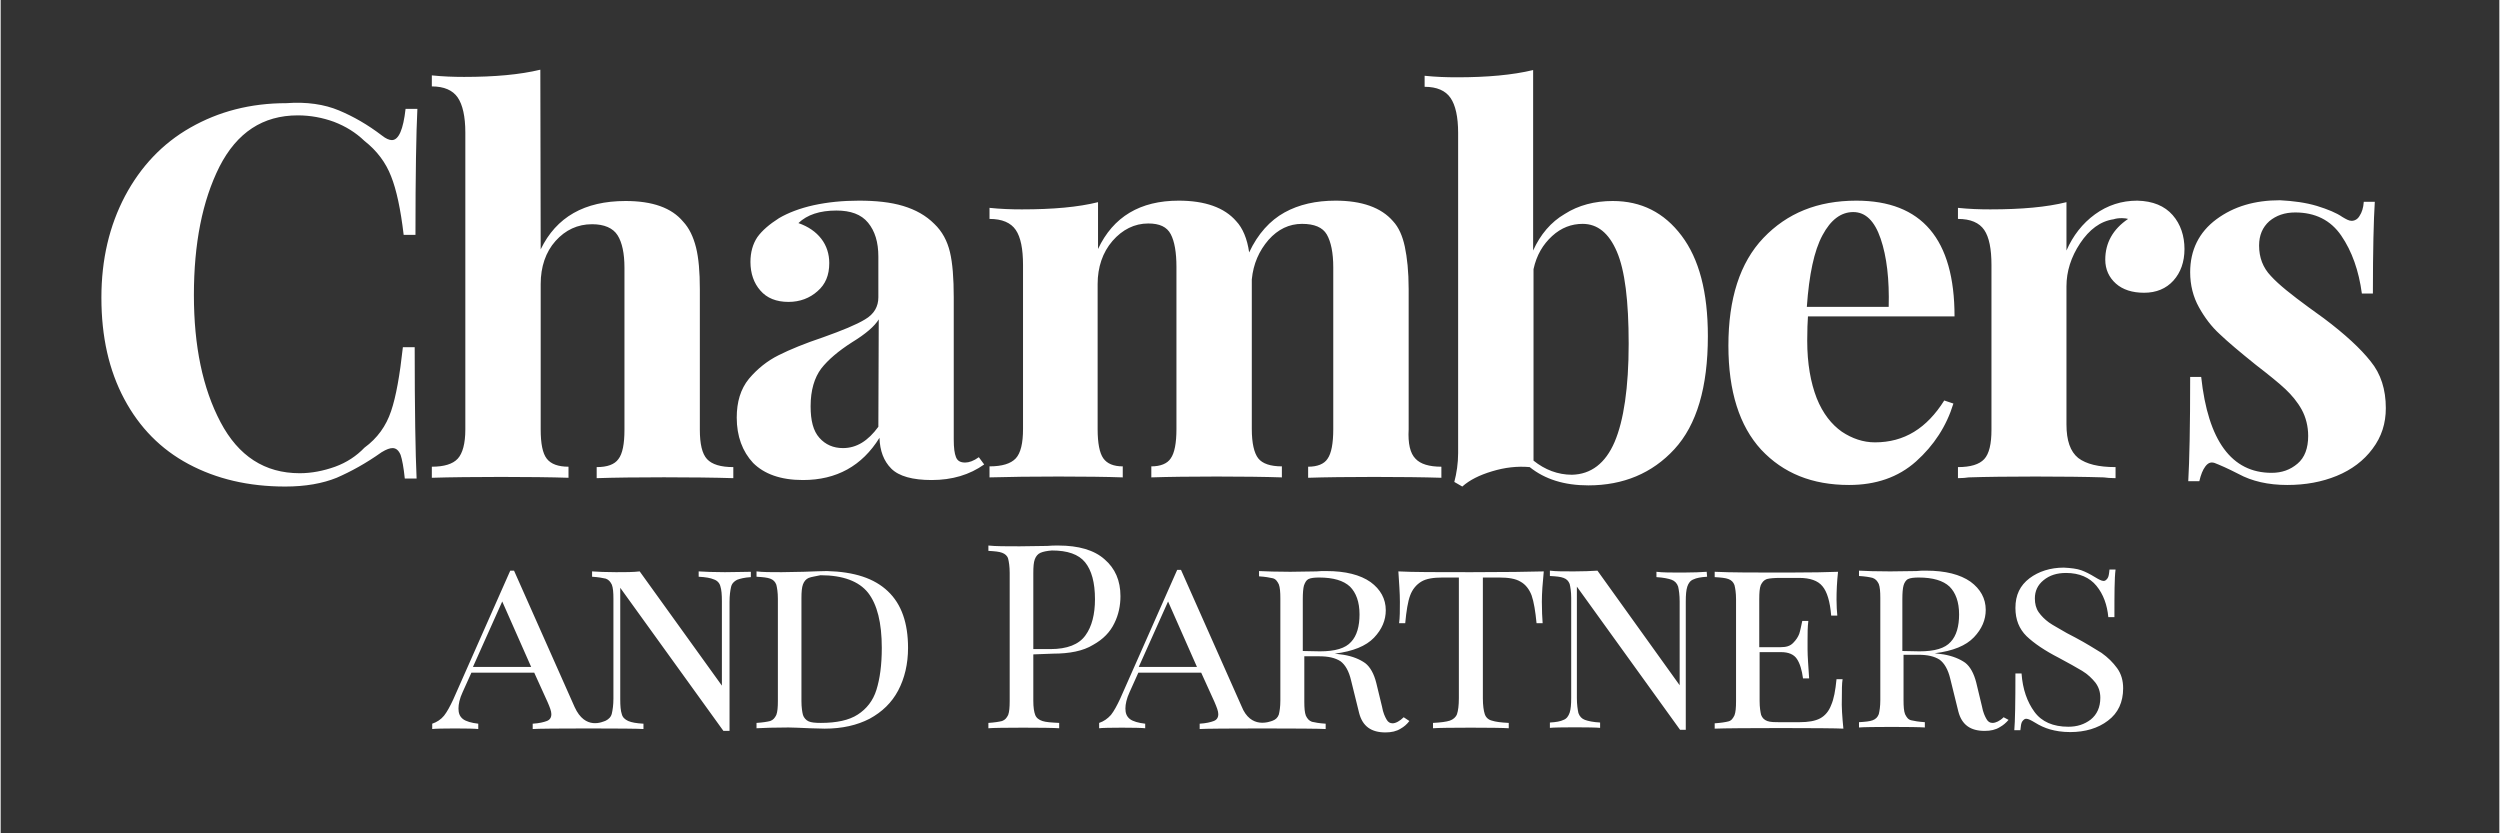 <?xml version="1.0" encoding="UTF-8"?>
<svg xmlns="http://www.w3.org/2000/svg" xmlns:xlink="http://www.w3.org/1999/xlink" width="300" viewBox="0 0 224.88 75" height="100" version="1.0">
  <rect x="0" y="0" width="224.88" height="75" fill="#333333" stroke="none"/>
  <path fill="#ffffff" d="M 30.445 9.938 C 31.746 10.484 33.016 11.207 34.316 12.199 C 34.66 12.473 34.969 12.609 35.207 12.609 C 35.824 12.609 36.234 11.652 36.441 9.801 L 37.504 9.801 C 37.398 11.926 37.332 15.727 37.332 21.141 L 36.27 21.141 C 35.996 18.812 35.617 17.062 35.137 15.863 C 34.66 14.633 33.871 13.57 32.738 12.68 C 31.953 11.926 31.062 11.375 30 10.965 C 28.973 10.59 27.875 10.383 26.746 10.383 C 23.594 10.383 21.262 11.926 19.688 15.008 C 18.145 18.09 17.391 21.93 17.391 26.555 C 17.391 31.145 18.18 34.949 19.789 37.996 C 21.398 41.047 23.766 42.59 26.914 42.59 C 27.977 42.59 29.039 42.383 30.102 42.004 C 31.129 41.629 32.02 41.047 32.738 40.293 C 33.906 39.438 34.691 38.34 35.137 37.004 C 35.582 35.703 35.926 33.75 36.199 31.246 L 37.262 31.246 C 37.262 36.934 37.332 40.84 37.434 43.066 L 36.371 43.066 C 36.27 42.074 36.133 41.355 35.996 40.945 C 35.824 40.531 35.582 40.328 35.273 40.328 C 35.035 40.328 34.727 40.43 34.281 40.703 C 32.879 41.699 31.508 42.449 30.238 43 C 28.973 43.512 27.43 43.789 25.613 43.789 C 22.289 43.789 19.414 43.102 16.91 41.766 C 14.41 40.43 12.492 38.477 11.121 35.906 C 9.75 33.336 9.066 30.324 9.066 26.793 C 9.066 23.332 9.785 20.32 11.191 17.645 C 12.594 15.008 14.547 12.918 17.082 11.48 C 19.617 10.039 22.461 9.285 25.715 9.285 C 27.531 9.148 29.145 9.391 30.445 9.938 Z M 48.602 22.441 C 50.008 19.531 52.543 18.09 56.242 18.09 C 58.676 18.09 60.387 18.707 61.418 19.941 C 61.965 20.523 62.34 21.312 62.582 22.27 C 62.82 23.23 62.926 24.465 62.926 26.039 L 62.926 38.684 C 62.926 39.949 63.129 40.84 63.574 41.32 C 64.02 41.801 64.809 42.039 65.938 42.039 L 65.938 43.035 C 62.684 42.93 56.652 42.93 53.641 43.035 L 53.641 42.039 C 54.598 42.039 55.25 41.801 55.594 41.32 C 55.969 40.84 56.141 39.949 56.141 38.684 L 56.141 24.086 C 56.141 22.82 55.934 21.824 55.523 21.176 C 55.113 20.523 54.324 20.18 53.227 20.18 C 51.926 20.18 50.828 20.695 49.938 21.688 C 49.047 22.684 48.602 24.02 48.602 25.559 L 48.602 38.648 C 48.602 39.914 48.773 40.805 49.152 41.285 C 49.527 41.766 50.18 42.004 51.105 42.004 L 51.105 43 C 48.09 42.898 42.059 42.898 38.805 43 L 38.805 42.004 C 39.902 42.004 40.688 41.766 41.133 41.285 C 41.578 40.805 41.82 39.914 41.82 38.648 L 41.82 11.926 C 41.82 10.484 41.578 9.422 41.133 8.773 C 40.688 8.121 39.902 7.777 38.805 7.777 L 38.805 6.785 C 39.797 6.887 40.758 6.922 41.715 6.922 C 44.457 6.922 46.719 6.719 48.57 6.273 Z M 127.336 41.285 C 127.781 41.766 128.566 42.004 129.664 42.004 L 129.664 43 C 126.547 42.898 120.652 42.898 117.672 43 L 117.672 42.004 C 118.496 42.004 119.113 41.766 119.422 41.285 C 119.762 40.805 119.934 39.914 119.934 38.613 L 119.934 24.055 C 119.934 22.75 119.727 21.758 119.352 21.105 C 118.977 20.457 118.223 20.148 117.125 20.148 C 115.961 20.148 114.965 20.629 114.109 21.586 C 113.254 22.578 112.738 23.746 112.602 25.148 L 112.602 38.613 C 112.602 39.883 112.809 40.773 113.184 41.254 C 113.562 41.73 114.281 41.973 115.309 41.973 L 115.309 42.965 C 112.293 42.863 106.57 42.863 103.559 42.965 L 103.559 41.973 C 104.379 41.973 104.996 41.73 105.305 41.254 C 105.648 40.773 105.82 39.883 105.82 38.613 L 105.82 24.02 C 105.82 22.719 105.648 21.723 105.305 21.074 C 104.961 20.422 104.312 20.113 103.281 20.113 C 102.051 20.113 100.953 20.66 100.062 21.688 C 99.172 22.719 98.727 24.055 98.727 25.559 L 98.727 38.613 C 98.727 39.883 98.898 40.773 99.242 41.254 C 99.582 41.73 100.164 41.973 100.988 41.973 L 100.988 42.965 C 98.211 42.863 92.355 42.863 88.996 42.965 L 88.996 41.973 C 90.129 41.973 90.914 41.73 91.359 41.254 C 91.805 40.773 92.012 39.883 92.012 38.613 L 92.012 23.848 C 92.012 22.41 91.805 21.348 91.359 20.695 C 90.914 20.043 90.129 19.703 88.996 19.703 L 88.996 18.707 C 89.988 18.812 90.949 18.844 91.91 18.844 C 94.719 18.844 96.98 18.641 98.762 18.195 L 98.762 22.41 C 100.133 19.496 102.562 18.059 106.023 18.059 C 108.387 18.059 110.137 18.676 111.199 19.906 C 111.781 20.523 112.191 21.484 112.363 22.719 C 113.148 21.039 114.246 19.84 115.547 19.121 C 116.852 18.398 118.391 18.059 120.141 18.059 C 122.504 18.059 124.25 18.676 125.312 19.906 C 125.828 20.457 126.168 21.242 126.375 22.203 C 126.582 23.195 126.719 24.43 126.719 26.008 L 126.719 38.648 C 126.648 39.914 126.855 40.805 127.336 41.285 Z M 151.281 21.211 C 152.859 23.301 153.648 26.281 153.648 30.254 C 153.648 34.844 152.652 38.238 150.633 40.43 C 148.645 42.59 146.039 43.684 142.891 43.684 C 140.73 43.684 138.984 43.137 137.613 42.039 C 136.48 41.938 135.352 42.074 134.223 42.418 C 133.09 42.758 132.199 43.203 131.547 43.789 L 130.828 43.375 C 131.035 42.59 131.172 41.699 131.172 40.773 L 131.172 11.957 C 131.172 10.52 130.934 9.457 130.484 8.809 C 130.039 8.156 129.254 7.812 128.156 7.812 L 128.156 6.82 C 129.148 6.922 130.074 6.957 131.07 6.957 C 133.809 6.957 136.07 6.75 137.922 6.305 L 137.922 22.547 C 138.57 21.105 139.531 19.977 140.766 19.258 C 141.996 18.469 143.473 18.09 145.082 18.09 C 147.652 18.09 149.707 19.121 151.281 21.211 Z M 145.254 39.777 C 146.074 37.859 146.52 34.879 146.52 30.941 C 146.52 27.066 146.18 24.328 145.457 22.648 C 144.738 20.969 143.711 20.148 142.375 20.148 C 141.383 20.148 140.457 20.488 139.633 21.242 C 138.812 21.996 138.23 22.957 137.957 24.223 L 137.957 41.457 C 138.984 42.281 140.148 42.727 141.414 42.727 C 143.129 42.691 144.43 41.699 145.254 39.777 Z M 174.922 36.043 L 175.746 36.32 C 175.129 38.34 173.996 40.086 172.387 41.527 C 170.777 42.965 168.754 43.648 166.355 43.648 C 163.035 43.648 160.43 42.59 158.441 40.465 C 156.492 38.34 155.496 35.223 155.496 31.109 C 155.496 26.898 156.523 23.641 158.648 21.414 C 160.773 19.188 163.516 18.059 167.008 18.059 C 172.902 18.059 175.848 21.52 175.848 28.473 L 162.656 28.473 C 162.621 28.953 162.59 29.707 162.59 30.664 C 162.59 32.723 162.898 34.434 163.445 35.84 C 163.992 37.211 164.781 38.203 165.707 38.855 C 166.633 39.469 167.625 39.812 168.688 39.812 C 171.324 39.812 173.348 38.547 174.922 36.043 Z M 163.961 21.176 C 163.207 22.578 162.762 24.703 162.555 27.617 L 169.922 27.617 C 169.988 25.148 169.75 23.094 169.199 21.484 C 168.652 19.875 167.832 19.086 166.734 19.086 C 165.637 19.086 164.711 19.77 163.961 21.176 Z M 195.48 19.359 C 196.199 20.18 196.543 21.242 196.543 22.41 C 196.543 23.574 196.199 24.531 195.547 25.254 C 194.898 25.973 194.008 26.348 192.91 26.348 C 191.848 26.348 190.992 26.074 190.375 25.527 C 189.758 24.977 189.414 24.258 189.414 23.367 C 189.414 21.859 190.102 20.629 191.469 19.703 C 191.367 19.668 191.129 19.633 190.922 19.633 C 190.578 19.633 190.375 19.668 190.168 19.734 C 188.969 19.906 187.977 20.66 187.152 21.895 C 186.332 23.129 185.922 24.43 185.922 25.766 L 185.922 38.203 C 185.922 39.641 186.262 40.637 186.98 41.219 C 187.703 41.766 188.797 42.039 190.34 42.039 L 190.34 43.035 C 189.895 43.035 189.551 43 189.277 42.965 C 186.09 42.863 180.129 42.863 177.117 42.965 C 176.875 43 176.566 43.035 176.156 43.035 L 176.156 42.039 C 177.285 42.039 178.074 41.801 178.52 41.32 C 178.965 40.84 179.172 39.949 179.172 38.684 L 179.172 23.848 C 179.172 22.41 178.965 21.348 178.52 20.695 C 178.074 20.043 177.285 19.703 176.156 19.703 L 176.156 18.707 C 177.148 18.812 178.109 18.844 179.066 18.844 C 181.879 18.844 184.141 18.641 185.922 18.195 L 185.922 22.547 C 186.504 21.211 187.359 20.113 188.488 19.289 C 189.621 18.469 190.887 18.059 192.293 18.059 C 193.699 18.09 194.758 18.535 195.48 19.359 Z M 208.465 18.535 C 209.457 18.844 210.211 19.152 210.758 19.531 C 211.102 19.734 211.344 19.875 211.582 19.875 C 211.855 19.875 212.129 19.734 212.301 19.43 C 212.508 19.121 212.645 18.707 212.68 18.16 L 213.672 18.16 C 213.57 19.77 213.5 22.512 213.5 26.418 L 212.508 26.418 C 212.234 24.363 211.617 22.613 210.656 21.211 C 209.699 19.805 208.293 19.121 206.512 19.121 C 205.551 19.121 204.797 19.395 204.18 19.906 C 203.566 20.457 203.258 21.176 203.258 22.102 C 203.258 23.164 203.598 24.086 204.32 24.84 C 205.039 25.629 206.168 26.52 207.711 27.652 L 209.082 28.645 C 211 30.082 212.402 31.387 213.293 32.516 C 214.219 33.645 214.664 35.051 214.664 36.73 C 214.664 38.102 214.289 39.301 213.465 40.395 C 212.68 41.457 211.582 42.281 210.246 42.828 C 208.91 43.375 207.438 43.648 205.793 43.648 C 204.078 43.648 202.605 43.309 201.406 42.656 C 200.414 42.145 199.691 41.836 199.246 41.664 C 198.906 41.559 198.664 41.664 198.426 41.973 C 198.188 42.281 198.016 42.727 197.879 43.309 L 196.883 43.309 C 196.988 41.527 197.055 38.41 197.055 33.922 L 198.047 33.922 C 198.664 39.676 200.789 42.555 204.387 42.555 C 205.312 42.555 206.066 42.281 206.715 41.73 C 207.367 41.184 207.676 40.328 207.676 39.23 C 207.676 38.375 207.469 37.551 207.094 36.867 C 206.715 36.18 206.203 35.566 205.621 35.016 C 205.039 34.469 204.148 33.75 202.949 32.824 C 201.543 31.691 200.48 30.801 199.727 30.082 C 198.973 29.398 198.355 28.574 197.844 27.652 C 197.328 26.727 197.055 25.664 197.055 24.5 C 197.055 22.512 197.844 20.902 199.418 19.734 C 200.996 18.57 202.879 18.023 205.141 18.023 C 206.375 18.09 207.438 18.23 208.465 18.535 Z M 65.184 51.496 C 64.191 51.496 63.371 51.461 62.82 51.426 L 62.82 51.906 C 63.438 51.941 63.883 52.012 64.191 52.148 C 64.5 52.25 64.707 52.488 64.773 52.762 C 64.875 53.07 64.91 53.516 64.91 54.102 L 64.91 61.707 L 57.512 51.426 C 56.93 51.496 56.207 51.496 55.387 51.496 C 54.461 51.496 53.742 51.461 53.227 51.426 L 53.227 51.906 C 53.777 51.941 54.188 52.012 54.461 52.078 C 54.734 52.18 54.871 52.352 55.008 52.625 C 55.113 52.902 55.148 53.312 55.148 53.895 L 55.148 62.871 C 55.148 63.453 55.078 63.898 55.008 64.207 C 54.941 64.516 54.734 64.719 54.461 64.859 C 54.188 64.961 52.613 65.75 51.652 63.625 L 46.203 51.359 L 45.863 51.359 L 40.723 62.973 C 40.449 63.555 40.176 64.07 39.902 64.414 C 39.625 64.754 39.25 64.996 38.84 65.133 L 38.84 65.613 C 39.25 65.543 42.504 65.543 42.984 65.613 L 42.984 65.133 C 42.367 65.062 41.887 64.926 41.613 64.719 C 41.305 64.48 41.203 64.172 41.203 63.762 C 41.203 63.383 41.305 62.871 41.578 62.289 L 42.367 60.539 L 48.02 60.539 L 49.219 63.18 C 49.426 63.66 49.562 64 49.562 64.273 C 49.562 64.582 49.426 64.789 49.152 64.891 C 48.875 64.996 48.465 65.098 47.883 65.133 L 47.883 65.613 C 48.535 65.543 57.305 65.543 57.852 65.613 L 57.852 65.133 C 57.238 65.098 56.793 65.027 56.484 64.891 C 56.176 64.754 55.969 64.551 55.902 64.273 C 55.797 63.969 55.762 63.523 55.762 62.938 L 55.762 52.902 L 65.047 65.781 L 65.598 65.781 L 65.598 54.168 C 65.598 53.586 65.664 53.141 65.734 52.832 C 65.801 52.523 66.008 52.316 66.281 52.18 C 66.555 52.078 66.934 51.977 67.516 51.941 L 67.516 51.461 C 66.828 51.461 66.074 51.496 65.184 51.496 Z M 42.504 60.027 L 45.141 54.133 L 47.746 60.027 Z M 79.848 53.211 C 81.082 54.375 81.664 56.086 81.664 58.312 C 81.664 59.754 81.355 61.055 80.773 62.152 C 80.191 63.246 79.336 64.07 78.203 64.688 C 77.074 65.27 75.738 65.578 74.16 65.578 L 72.824 65.543 C 71.969 65.508 71.316 65.473 70.906 65.473 C 69.641 65.473 68.68 65.508 68.027 65.543 L 68.027 65.062 C 68.578 65.027 68.988 64.961 69.262 64.891 C 69.535 64.789 69.672 64.617 69.809 64.344 C 69.914 64.07 69.949 63.66 69.949 63.074 L 69.949 53.895 C 69.949 53.312 69.879 52.902 69.809 52.625 C 69.707 52.352 69.535 52.18 69.262 52.078 C 68.988 51.977 68.609 51.941 68.027 51.906 L 68.027 51.426 C 68.578 51.496 69.297 51.496 70.289 51.496 L 72.242 51.461 C 73.27 51.426 73.988 51.395 74.367 51.395 C 76.832 51.461 78.617 52.043 79.848 53.211 Z M 72.723 52.012 C 72.484 52.113 72.312 52.316 72.207 52.594 C 72.105 52.867 72.07 53.277 72.07 53.824 L 72.07 63.109 C 72.07 63.66 72.141 64.105 72.207 64.344 C 72.277 64.582 72.484 64.824 72.723 64.926 C 72.961 65.027 73.305 65.062 73.82 65.062 C 75.223 65.062 76.355 64.824 77.141 64.309 C 77.93 63.797 78.512 63.074 78.82 62.082 C 79.129 61.09 79.301 59.855 79.301 58.312 C 79.301 56.051 78.891 54.406 78.066 53.348 C 77.246 52.316 75.805 51.77 73.785 51.77 C 73.34 51.871 72.996 51.906 72.723 52.012 Z M 92.938 58.895 L 92.938 63.074 C 92.938 63.66 93.004 64.07 93.109 64.344 C 93.211 64.617 93.449 64.789 93.758 64.891 C 94.066 64.996 94.547 65.027 95.266 65.062 L 95.266 65.543 C 94.477 65.473 89.543 65.473 88.895 65.543 L 88.895 65.062 C 89.441 65.027 89.852 64.961 90.129 64.891 C 90.402 64.789 90.539 64.617 90.676 64.344 C 90.777 64.07 90.812 63.66 90.812 63.074 L 90.812 51.566 C 90.812 50.98 90.742 50.57 90.676 50.297 C 90.605 50.023 90.402 49.852 90.129 49.75 C 89.852 49.645 89.477 49.613 88.895 49.578 L 88.895 49.098 C 89.543 49.168 90.504 49.168 91.703 49.168 L 94.203 49.133 C 94.512 49.098 94.82 49.098 95.199 49.098 C 97.012 49.098 98.418 49.508 99.344 50.332 C 100.301 51.152 100.781 52.25 100.781 53.656 C 100.781 54.512 100.609 55.332 100.234 56.086 C 99.855 56.875 99.242 57.527 98.316 58.039 C 97.426 58.59 96.191 58.828 94.719 58.828 Z M 93.586 49.75 C 93.348 49.852 93.176 50.059 93.074 50.332 C 92.969 50.605 92.938 51.016 92.938 51.566 L 92.938 58.418 L 94.477 58.418 C 95.984 58.418 97.047 58.004 97.629 57.184 C 98.211 56.395 98.488 55.266 98.488 53.93 C 98.488 52.422 98.18 51.324 97.598 50.605 C 97.012 49.887 96.02 49.543 94.613 49.543 C 94.168 49.578 93.828 49.645 93.586 49.75 Z M 138.707 54.168 C 138.707 54.957 138.742 55.605 138.777 56.086 L 138.23 56.086 C 138.125 55.023 137.988 54.168 137.785 53.586 C 137.578 53.039 137.234 52.594 136.789 52.352 C 136.344 52.078 135.695 51.977 134.871 51.977 L 133.398 51.977 L 133.398 62.836 C 133.398 63.488 133.469 63.969 133.57 64.273 C 133.672 64.582 133.914 64.789 134.223 64.859 C 134.527 64.961 135.008 65.027 135.727 65.062 L 135.727 65.543 C 134.941 65.473 129.629 65.473 128.91 65.543 L 128.91 65.062 C 129.594 65.027 130.109 64.961 130.418 64.859 C 130.727 64.754 130.965 64.551 131.07 64.273 C 131.172 63.969 131.238 63.488 131.238 62.836 L 131.238 51.977 L 129.766 51.977 C 128.945 51.977 128.293 52.078 127.848 52.352 C 127.402 52.625 127.059 53.039 126.855 53.586 C 126.648 54.133 126.512 54.992 126.41 56.086 L 125.859 56.086 C 125.93 55.574 125.93 54.957 125.93 54.168 C 125.93 53.379 125.859 52.457 125.793 51.426 C 127.059 51.496 129.254 51.496 132.336 51.496 C 135.387 51.496 137.578 51.461 138.879 51.426 C 138.777 52.457 138.707 53.379 138.707 54.168 Z M 153.578 51.906 C 153.031 51.941 152.617 52.012 152.344 52.148 C 152.07 52.25 151.898 52.488 151.797 52.797 C 151.695 53.105 151.66 53.551 151.66 54.133 L 151.66 65.68 L 151.145 65.68 L 141.859 52.797 L 141.859 62.836 C 141.859 63.418 141.93 63.863 141.996 64.172 C 142.102 64.48 142.305 64.688 142.582 64.789 C 142.855 64.891 143.336 64.996 143.949 65.027 L 143.949 65.508 C 143.402 65.441 139.941 65.441 139.43 65.508 L 139.43 65.027 C 139.977 64.996 140.387 64.926 140.66 64.789 C 140.938 64.688 141.105 64.445 141.211 64.137 C 141.312 63.828 141.348 63.383 141.348 62.801 L 141.348 53.824 C 141.348 53.242 141.277 52.832 141.211 52.559 C 141.105 52.285 140.938 52.113 140.66 52.012 C 140.387 51.906 140.012 51.871 139.43 51.84 L 139.43 51.359 C 139.941 51.426 140.66 51.426 141.586 51.426 C 142.41 51.426 143.129 51.395 143.711 51.359 L 151.109 61.672 L 151.109 54.133 C 151.109 53.551 151.043 53.105 150.973 52.797 C 150.871 52.488 150.664 52.285 150.391 52.18 C 150.117 52.078 149.637 51.977 149.02 51.941 L 149.02 51.461 C 149.57 51.531 150.359 51.531 151.387 51.531 C 152.309 51.531 153.031 51.496 153.543 51.461 Z M 165.844 65.578 C 164.852 65.508 155.738 65.508 154.262 65.578 L 154.262 65.098 C 154.812 65.062 155.223 64.996 155.496 64.926 C 155.77 64.859 155.906 64.652 156.043 64.379 C 156.148 64.105 156.184 63.691 156.184 63.109 L 156.184 53.93 C 156.184 53.348 156.113 52.934 156.043 52.66 C 155.941 52.387 155.77 52.215 155.496 52.113 C 155.223 52.012 154.848 51.977 154.262 51.941 L 154.262 51.461 C 155.703 51.531 157.895 51.531 160.773 51.531 C 162.93 51.531 164.473 51.496 165.363 51.461 C 165.262 52.387 165.227 53.211 165.227 53.961 C 165.227 54.547 165.262 55.023 165.297 55.402 L 164.746 55.402 C 164.645 54.133 164.371 53.242 163.961 52.762 C 163.547 52.25 162.828 52.012 161.871 52.012 L 160.191 52.012 C 159.641 52.012 159.23 52.043 158.957 52.113 C 158.684 52.215 158.547 52.387 158.41 52.66 C 158.305 52.934 158.273 53.348 158.273 53.93 L 158.273 58.246 L 160.191 58.246 C 160.703 58.246 161.047 58.145 161.32 57.867 C 161.594 57.594 161.766 57.32 161.871 57.047 C 161.973 56.738 162.039 56.359 162.145 55.883 L 162.691 55.883 C 162.621 56.43 162.621 56.977 162.621 57.594 L 162.621 58.484 C 162.621 59.066 162.691 59.926 162.762 61.055 L 162.211 61.055 C 162.109 60.301 161.938 59.719 161.664 59.309 C 161.391 58.895 160.91 58.691 160.227 58.691 L 158.305 58.691 L 158.305 63.074 C 158.305 63.66 158.375 64.07 158.441 64.344 C 158.547 64.617 158.719 64.789 158.992 64.891 C 159.266 64.996 159.641 64.996 160.227 64.996 L 161.902 64.996 C 162.691 64.996 163.309 64.891 163.754 64.652 C 164.199 64.414 164.543 64 164.746 63.453 C 164.988 62.906 165.125 62.152 165.227 61.125 L 165.773 61.125 C 165.707 61.535 165.707 62.117 165.707 62.801 C 165.672 63.625 165.742 64.516 165.844 65.578 Z M 187.258 51.324 C 187.633 51.461 188.043 51.668 188.488 51.941 C 188.832 52.148 189.074 52.285 189.277 52.285 C 189.414 52.285 189.52 52.18 189.621 52.043 C 189.723 51.906 189.758 51.633 189.793 51.258 L 190.34 51.258 C 190.238 52.043 190.238 53.484 190.238 55.539 L 189.688 55.539 C 189.586 54.441 189.242 53.484 188.625 52.73 C 188.012 51.977 187.086 51.566 185.887 51.566 C 185.062 51.566 184.414 51.77 183.863 52.215 C 183.316 52.66 183.078 53.211 183.078 53.859 C 183.078 54.34 183.18 54.75 183.418 55.094 C 183.66 55.438 183.969 55.746 184.344 56.02 C 184.723 56.293 185.27 56.566 185.953 56.977 L 186.742 57.391 C 187.703 57.902 188.457 58.383 189.074 58.758 C 189.656 59.172 190.102 59.617 190.477 60.129 C 190.855 60.645 191.023 61.262 191.023 61.945 C 191.023 63.18 190.578 64.172 189.656 64.859 C 188.766 65.543 187.598 65.887 186.262 65.887 C 185.508 65.887 184.926 65.781 184.445 65.645 C 183.969 65.508 183.523 65.305 183.078 65.027 C 182.734 64.824 182.496 64.688 182.289 64.688 C 182.152 64.688 182.051 64.789 181.945 64.926 C 181.844 65.062 181.809 65.336 181.773 65.715 L 181.227 65.715 C 181.297 64.926 181.328 63.246 181.328 60.609 L 181.879 60.609 C 181.98 62.047 182.391 63.18 183.043 64.07 C 183.695 64.961 184.723 65.406 186.09 65.406 C 186.879 65.406 187.531 65.199 188.113 64.754 C 188.66 64.309 188.969 63.66 188.969 62.801 C 188.969 62.289 188.832 61.844 188.523 61.43 C 188.215 61.055 187.84 60.68 187.324 60.371 C 186.812 60.062 186.125 59.684 185.234 59.203 C 183.969 58.555 183.008 57.902 182.324 57.25 C 181.672 56.602 181.328 55.777 181.328 54.715 C 181.328 53.551 181.742 52.695 182.598 52.043 C 183.418 51.426 184.48 51.086 185.68 51.086 C 186.332 51.117 186.879 51.188 187.258 51.324 Z M 88.035 41.148 C 87.559 41.492 87.145 41.629 86.805 41.629 C 86.391 41.629 86.117 41.492 85.98 41.148 C 85.844 40.805 85.777 40.328 85.777 39.539 L 85.777 26.758 C 85.777 25.047 85.672 23.676 85.434 22.684 C 85.195 21.688 84.746 20.832 84.027 20.148 C 83.273 19.395 82.352 18.879 81.219 18.535 C 80.09 18.195 78.754 18.059 77.246 18.059 C 75.773 18.059 74.434 18.195 73.168 18.469 C 71.934 18.742 70.871 19.152 70.051 19.633 C 69.195 20.18 68.543 20.73 68.098 21.348 C 67.688 21.965 67.48 22.719 67.48 23.574 C 67.48 24.602 67.789 25.492 68.371 26.145 C 68.953 26.828 69.809 27.172 70.906 27.172 C 71.934 27.172 72.824 26.828 73.512 26.211 C 74.23 25.594 74.574 24.773 74.574 23.676 C 74.574 22.855 74.332 22.102 73.852 21.484 C 73.375 20.867 72.688 20.387 71.797 20.078 C 72.586 19.324 73.715 18.949 75.223 18.949 C 76.492 18.949 77.449 19.289 78.066 20.043 C 78.684 20.797 78.992 21.793 78.992 23.094 L 78.992 26.758 C 78.992 27.582 78.617 28.266 77.793 28.746 C 77.004 29.227 75.738 29.742 74.023 30.355 C 72.379 30.906 71.043 31.453 70.016 31.969 C 68.988 32.48 68.098 33.199 67.344 34.09 C 66.59 35.016 66.246 36.18 66.246 37.586 C 66.246 39.266 66.762 40.637 67.719 41.664 C 68.715 42.656 70.188 43.203 72.207 43.203 C 75.223 43.203 77.52 41.938 79.094 39.402 C 79.129 40.566 79.473 41.492 80.156 42.176 C 80.844 42.863 82.074 43.203 83.789 43.203 C 85.641 43.203 87.215 42.727 88.516 41.801 Z M 78.992 38.41 C 78.066 39.676 77.039 40.328 75.805 40.328 C 74.949 40.328 74.23 40.02 73.684 39.402 C 73.133 38.785 72.895 37.859 72.895 36.559 C 72.895 35.121 73.238 33.988 73.852 33.168 C 74.469 32.379 75.395 31.59 76.629 30.801 C 77.863 30.047 78.648 29.363 79.027 28.746 Z M 180.266 64.551 C 179.926 64.891 179.547 65.062 179.273 65.062 C 179.035 65.062 178.863 64.961 178.727 64.719 C 178.59 64.48 178.418 64.137 178.312 63.555 L 177.801 61.43 C 177.594 60.609 177.254 59.992 176.809 59.648 C 176.328 59.309 175.676 59.035 174.855 58.895 C 174.648 58.863 174.375 58.828 174.066 58.793 C 175.711 58.59 176.875 58.109 177.594 57.355 C 178.312 56.602 178.656 55.777 178.656 54.887 C 178.656 53.859 178.176 53.004 177.285 52.352 C 176.363 51.703 175.023 51.359 173.312 51.359 C 172.969 51.359 172.66 51.359 172.422 51.395 L 170.059 51.426 C 168.824 51.426 167.898 51.395 167.25 51.359 L 167.25 51.84 C 167.797 51.871 168.207 51.941 168.48 52.012 C 168.754 52.113 168.895 52.285 169.031 52.559 C 169.133 52.832 169.168 53.242 169.168 53.824 L 169.168 63.008 C 169.168 63.59 169.098 64 169.031 64.273 C 168.926 64.551 168.754 64.719 168.48 64.824 C 168.207 64.926 167.832 64.961 167.25 64.996 L 167.25 65.473 C 167.898 65.406 172.457 65.406 173.176 65.473 L 173.176 64.996 C 172.629 64.961 172.215 64.891 171.941 64.824 C 171.668 64.754 171.531 64.551 171.395 64.273 C 171.289 64 171.258 63.59 171.258 63.008 L 171.258 58.93 L 172.594 58.93 C 173.414 58.93 174.031 59.066 174.512 59.375 C 174.922 59.684 175.266 60.234 175.473 61.125 L 176.191 64.035 C 176.5 65.234 177.285 65.781 178.555 65.781 C 179.102 65.781 179.547 65.68 179.926 65.441 C 180.234 65.27 180.473 65.062 180.711 64.789 Z M 171.152 58.59 L 171.152 53.93 C 171.152 53.379 171.188 52.934 171.258 52.695 C 171.324 52.457 171.461 52.215 171.668 52.113 C 171.875 52.012 172.215 51.977 172.629 51.977 C 173.895 51.977 174.82 52.25 175.402 52.797 C 175.949 53.348 176.258 54.168 176.258 55.301 C 176.258 56.359 176.02 57.219 175.504 57.766 C 174.992 58.348 174.066 58.621 172.695 58.621 Z M 126.273 64.551 C 125.93 64.891 125.551 65.098 125.277 65.098 C 125.039 65.098 124.867 64.996 124.73 64.754 C 124.594 64.516 124.422 64.172 124.32 63.59 L 123.805 61.465 C 123.602 60.645 123.258 60.027 122.812 59.684 C 122.332 59.34 121.68 59.066 120.859 58.93 C 120.652 58.895 120.379 58.863 120.07 58.828 C 121.715 58.621 122.879 58.145 123.602 57.391 C 124.32 56.637 124.66 55.812 124.66 54.922 C 124.66 53.895 124.184 53.039 123.293 52.387 C 122.367 51.734 121.031 51.395 119.316 51.395 C 118.977 51.395 118.668 51.395 118.426 51.426 L 116.062 51.461 C 114.828 51.461 113.902 51.426 113.254 51.395 L 113.254 51.871 C 113.801 51.906 114.211 51.977 114.488 52.043 C 114.762 52.113 114.898 52.316 115.035 52.594 C 115.137 52.867 115.172 53.277 115.172 53.859 L 115.172 63.043 C 115.172 63.625 115.102 64.035 115.035 64.309 C 114.934 64.582 114.762 64.754 114.488 64.859 C 114.211 64.961 112.5 65.645 111.676 63.555 L 106.23 51.289 L 105.887 51.289 L 100.746 62.906 C 100.473 63.488 100.199 64 99.926 64.344 C 99.617 64.688 99.273 64.926 98.863 65.062 L 98.863 65.543 C 99.273 65.473 102.531 65.473 103.008 65.543 L 103.008 65.133 C 102.391 65.062 101.914 64.926 101.637 64.719 C 101.332 64.48 101.227 64.172 101.227 63.762 C 101.227 63.383 101.332 62.871 101.605 62.289 L 102.391 60.539 L 108.047 60.539 L 109.246 63.18 C 109.449 63.66 109.586 64 109.586 64.273 C 109.586 64.582 109.449 64.789 109.176 64.891 C 108.902 64.996 108.492 65.098 107.91 65.133 L 107.91 65.613 C 108.559 65.543 118.527 65.543 119.25 65.613 L 119.25 65.133 C 118.699 65.098 118.289 65.027 118.016 64.961 C 117.742 64.859 117.605 64.688 117.469 64.414 C 117.363 64.137 117.328 63.727 117.328 63.145 L 117.328 59.066 L 118.668 59.066 C 119.488 59.066 120.105 59.203 120.586 59.512 C 120.996 59.82 121.34 60.371 121.543 61.262 L 122.262 64.172 C 122.57 65.371 123.359 65.918 124.629 65.918 C 125.176 65.918 125.621 65.816 126 65.578 C 126.305 65.406 126.547 65.199 126.785 64.891 Z M 102.426 60.027 L 105.066 54.133 L 107.668 60.027 Z M 117.191 58.59 L 117.191 53.93 C 117.191 53.379 117.227 52.934 117.297 52.695 C 117.398 52.422 117.5 52.215 117.707 52.113 C 117.914 52.012 118.254 51.977 118.668 51.977 C 119.934 51.977 120.859 52.25 121.441 52.797 C 121.988 53.348 122.297 54.168 122.297 55.301 C 122.297 56.359 122.059 57.219 121.543 57.766 C 121.031 58.348 120.105 58.621 118.734 58.621 Z M 117.191 58.59 " fill-rule="nonzero"/>
</svg>
